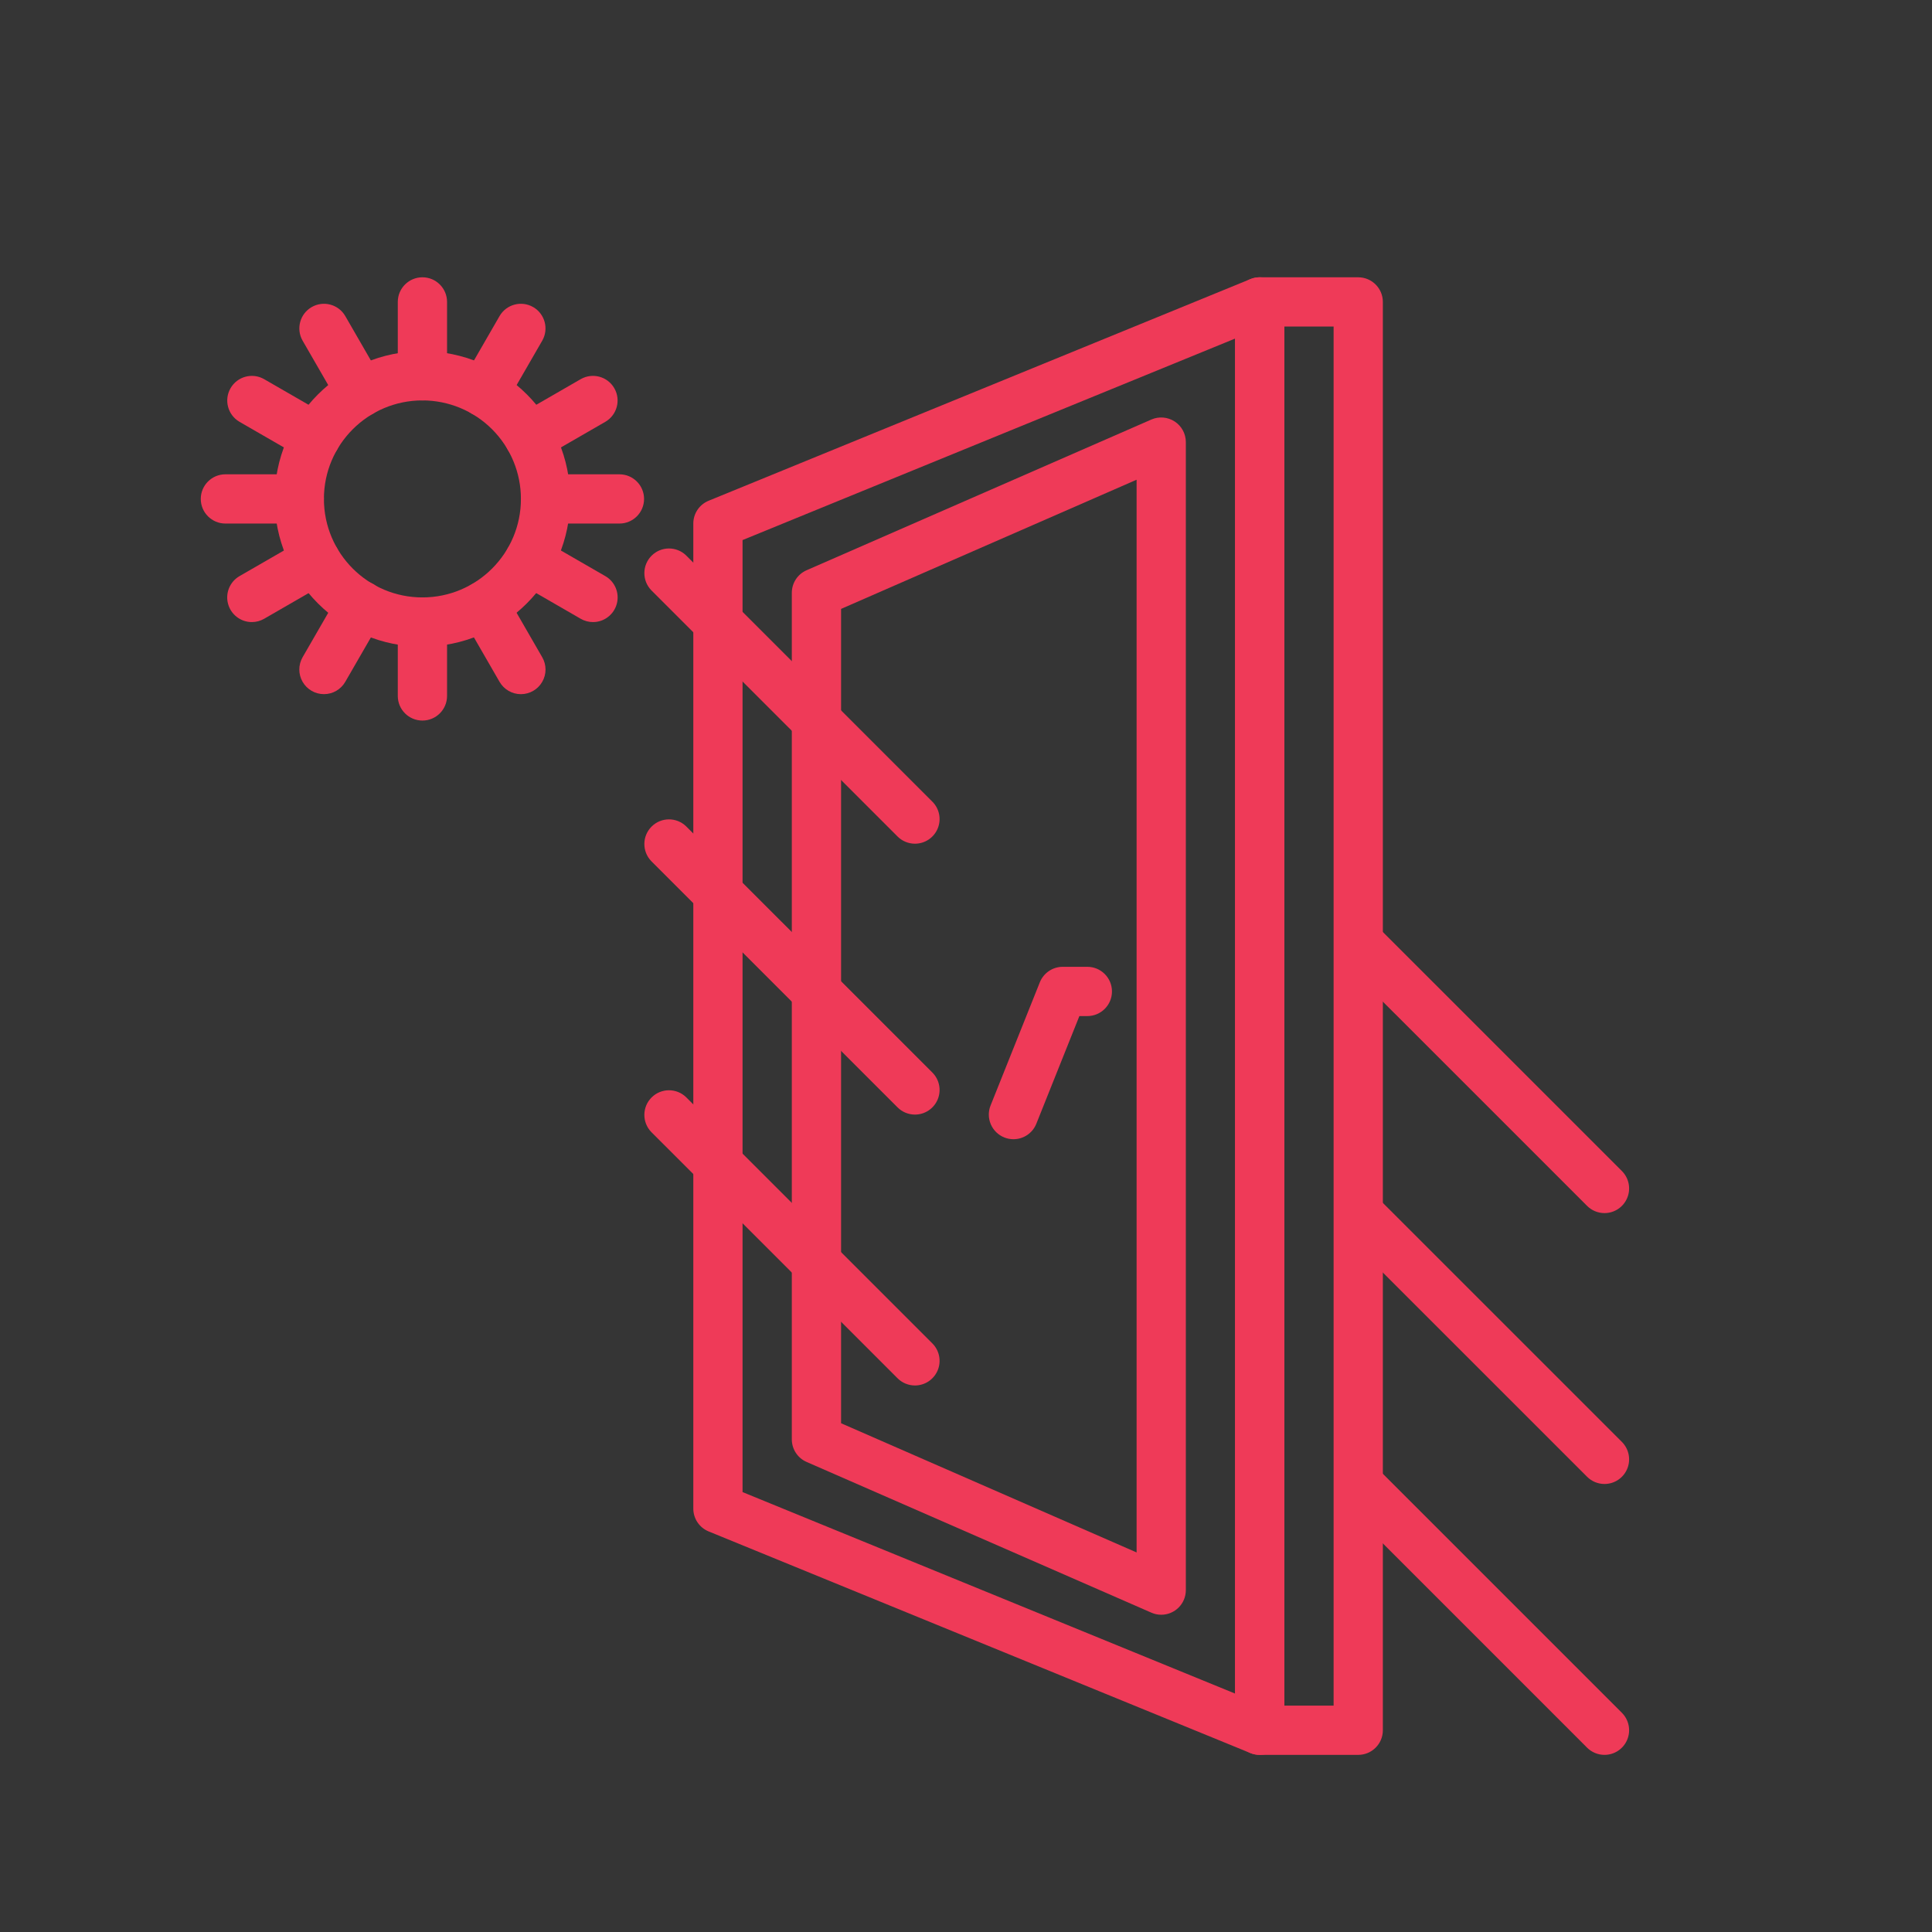 <svg width="76" height="76" viewBox="0 0 76 76" fill="none" xmlns="http://www.w3.org/2000/svg">
<rect x="0" y="0" width="76" height="76" fill="#333333" stroke="none"/>
<rect width="76" height="76" fill="white" fill-opacity="0.01"/>
<path d="M53.429 69.032H49.555C49.019 69.032 48.585 68.599 48.585 68.064V11.877C48.585 11.342 49.019 10.908 49.555 10.908H53.429C53.964 10.908 54.398 11.342 54.398 11.877V68.064C54.398 68.599 53.964 69.032 53.429 69.032ZM50.523 67.095H52.461V12.845H50.523V67.095Z" fill="#EF3A58"/>
<path d="M49.555 69.032C49.429 69.033 49.304 69.008 49.187 68.961L27.875 60.242C27.511 60.093 27.273 59.738 27.273 59.345V20.595C27.273 20.201 27.511 19.847 27.875 19.698L49.187 10.979C49.486 10.857 49.826 10.892 50.094 11.072C50.362 11.252 50.523 11.554 50.523 11.876V68.064C50.523 68.598 50.089 69.032 49.555 69.032V69.032ZM29.21 58.695L48.585 66.621V13.319L29.21 21.245V58.695Z" fill="#EF3A58"/>
<path d="M45.679 63.52C45.546 63.52 45.414 63.492 45.292 63.438L31.729 57.509C31.376 57.355 31.149 57.007 31.148 56.622V23.32C31.149 22.934 31.376 22.586 31.729 22.432L45.292 16.503C45.591 16.373 45.936 16.402 46.21 16.581C46.483 16.76 46.648 17.064 46.648 17.391V62.551C46.648 63.086 46.215 63.52 45.679 63.52V63.52ZM33.086 55.987L44.711 61.069V18.871L33.086 23.953V55.987Z" fill="#EF3A58"/>
<path d="M39.867 44.814C39.744 44.814 39.621 44.791 39.508 44.745C39.269 44.65 39.077 44.463 38.976 44.227C38.875 43.991 38.871 43.724 38.967 43.486L40.904 38.642C41.052 38.274 41.408 38.032 41.804 38.032H42.773C43.308 38.032 43.742 38.466 43.742 39.001C43.742 39.536 43.308 39.97 42.773 39.97H42.46L40.767 44.204C40.62 44.573 40.263 44.814 39.867 44.814V44.814Z" fill="#EF3A58"/>
<path d="M16.617 25.439C13.407 25.439 10.804 22.836 10.804 19.626C10.804 16.416 13.407 13.814 16.617 13.814C19.827 13.814 22.43 16.416 22.43 19.626C22.426 22.835 19.826 25.435 16.617 25.439ZM16.617 15.751C14.477 15.751 12.742 17.486 12.742 19.626C12.742 21.766 14.477 23.501 16.617 23.501C18.757 23.501 20.492 21.766 20.492 19.626C20.492 18.599 20.084 17.613 19.357 16.886C18.631 16.16 17.645 15.751 16.617 15.751Z" fill="#EF3A58"/>
<path d="M16.617 15.752C16.082 15.752 15.648 15.318 15.648 14.783V11.877C15.648 11.342 16.082 10.908 16.617 10.908C17.152 10.908 17.586 11.342 17.586 11.877V14.783C17.586 15.318 17.152 15.752 16.617 15.752Z" fill="#EF3A58"/>
<path d="M16.617 28.345C16.082 28.345 15.648 27.912 15.648 27.376V24.47C15.648 23.935 16.082 23.502 16.617 23.502C17.152 23.502 17.586 23.935 17.586 24.47V27.376C17.586 27.912 17.152 28.345 16.617 28.345Z" fill="#EF3A58"/>
<path d="M14.195 16.401C13.849 16.401 13.529 16.216 13.355 15.916L11.902 13.398C11.639 12.935 11.799 12.346 12.26 12.08C12.721 11.814 13.311 11.97 13.58 12.429L15.033 14.948C15.206 15.247 15.206 15.617 15.033 15.916C14.861 16.215 14.541 16.401 14.195 16.401Z" fill="#EF3A58"/>
<path d="M20.492 27.307C20.145 27.307 19.825 27.122 19.652 26.823L18.199 24.304C17.936 23.841 18.096 23.252 18.557 22.986C19.018 22.72 19.608 22.876 19.877 23.335L21.33 25.854C21.503 26.153 21.503 26.522 21.33 26.822C21.157 27.122 20.838 27.306 20.492 27.307Z" fill="#EF3A58"/>
<path d="M12.421 18.173C12.252 18.174 12.084 18.129 11.937 18.044L9.418 16.591C8.959 16.321 8.803 15.732 9.069 15.271C9.336 14.809 9.924 14.65 10.387 14.913L12.906 16.366C13.286 16.585 13.47 17.032 13.357 17.455C13.243 17.879 12.86 18.173 12.421 18.173Z" fill="#EF3A58"/>
<path d="M23.328 24.471C23.157 24.471 22.99 24.426 22.843 24.341L20.325 22.887C19.865 22.618 19.709 22.028 19.976 21.567C20.242 21.106 20.83 20.946 21.293 21.21L23.812 22.663C24.192 22.882 24.377 23.329 24.263 23.753C24.15 24.176 23.766 24.471 23.328 24.471Z" fill="#EF3A58"/>
<path d="M11.773 20.595H8.867C8.332 20.595 7.898 20.162 7.898 19.626C7.898 19.092 8.332 18.658 8.867 18.658H11.773C12.308 18.658 12.742 19.092 12.742 19.626C12.742 20.162 12.308 20.595 11.773 20.595Z" fill="#EF3A58"/>
<path d="M24.367 20.595H21.461C20.926 20.595 20.492 20.162 20.492 19.626C20.492 19.092 20.926 18.658 21.461 18.658H24.367C24.902 18.658 25.336 19.092 25.336 19.626C25.336 20.162 24.902 20.595 24.367 20.595Z" fill="#EF3A58"/>
<path d="M9.906 24.471C9.468 24.471 9.084 24.176 8.971 23.753C8.857 23.329 9.043 22.882 9.422 22.663L11.941 21.21C12.404 20.946 12.993 21.106 13.259 21.567C13.525 22.028 13.369 22.618 12.91 22.887L10.391 24.341C10.244 24.426 10.077 24.471 9.906 24.471Z" fill="#EF3A58"/>
<path d="M20.813 18.173C20.374 18.173 19.991 17.879 19.877 17.455C19.764 17.032 19.949 16.585 20.328 16.366L22.847 14.913C23.31 14.65 23.899 14.809 24.165 15.271C24.431 15.732 24.275 16.321 23.816 16.591L21.297 18.044C21.15 18.129 20.983 18.174 20.813 18.173Z" fill="#EF3A58"/>
<path d="M12.742 27.306C12.396 27.306 12.077 27.121 11.904 26.822C11.731 26.522 11.731 26.153 11.904 25.853L13.357 23.335C13.529 23.032 13.85 22.845 14.197 22.845C14.545 22.844 14.866 23.029 15.04 23.331C15.212 23.633 15.211 24.004 15.035 24.303L13.582 26.822C13.409 27.122 13.089 27.307 12.742 27.306Z" fill="#EF3A58"/>
<path d="M19.039 16.401C18.693 16.401 18.373 16.215 18.201 15.916C18.028 15.617 18.028 15.247 18.201 14.948L19.654 12.429C19.923 11.97 20.513 11.814 20.974 12.08C21.435 12.346 21.595 12.935 21.332 13.398L19.879 15.916C19.706 16.216 19.385 16.401 19.039 16.401Z" fill="#EF3A58"/>
<path d="M35.992 33.189C35.735 33.189 35.488 33.087 35.307 32.905L25.619 23.218C25.252 22.837 25.258 22.234 25.631 21.86C26.005 21.486 26.609 21.48 26.989 21.848L36.677 31.536C36.954 31.812 37.037 32.229 36.887 32.591C36.737 32.953 36.384 33.189 35.992 33.189V33.189Z" fill="#EF3A58"/>
<path d="M35.992 43.845C35.735 43.845 35.488 43.743 35.307 43.561L25.619 33.874C25.252 33.494 25.258 32.889 25.631 32.516C26.005 32.142 26.609 32.137 26.989 32.504L36.677 42.191C36.954 42.468 37.037 42.885 36.887 43.247C36.737 43.609 36.384 43.845 35.992 43.845V43.845Z" fill="#EF3A58"/>
<path d="M35.992 54.501C35.735 54.501 35.488 54.399 35.307 54.217L25.619 44.53C25.252 44.15 25.258 43.545 25.631 43.172C26.005 42.798 26.609 42.793 26.989 43.16L36.677 52.847C36.954 53.124 37.037 53.541 36.887 53.903C36.737 54.265 36.384 54.501 35.992 54.501V54.501Z" fill="#EF3A58"/>
<path d="M63.117 47.72C62.86 47.72 62.613 47.618 62.432 47.436L52.744 37.749C52.377 37.369 52.383 36.764 52.756 36.391C53.13 36.017 53.734 36.012 54.114 36.379L63.802 46.066C64.078 46.343 64.162 46.76 64.011 47.122C63.862 47.484 63.508 47.72 63.117 47.72Z" fill="#EF3A58"/>
<path d="M63.117 58.376C62.86 58.376 62.613 58.274 62.432 58.092L52.744 48.405C52.377 48.025 52.383 47.42 52.756 47.047C53.13 46.673 53.734 46.668 54.114 47.035L63.802 56.722C64.078 56.999 64.162 57.416 64.011 57.778C63.862 58.14 63.508 58.376 63.117 58.376Z" fill="#EF3A58"/>
<path d="M63.117 69.032C62.86 69.032 62.613 68.93 62.432 68.749L52.744 59.061C52.377 58.681 52.383 58.077 52.756 57.703C53.13 57.329 53.734 57.324 54.114 57.691L63.802 67.378C64.078 67.656 64.162 68.073 64.011 68.434C63.862 68.796 63.508 69.032 63.117 69.032V69.032Z" fill="#EF3A58"/>
</svg>
